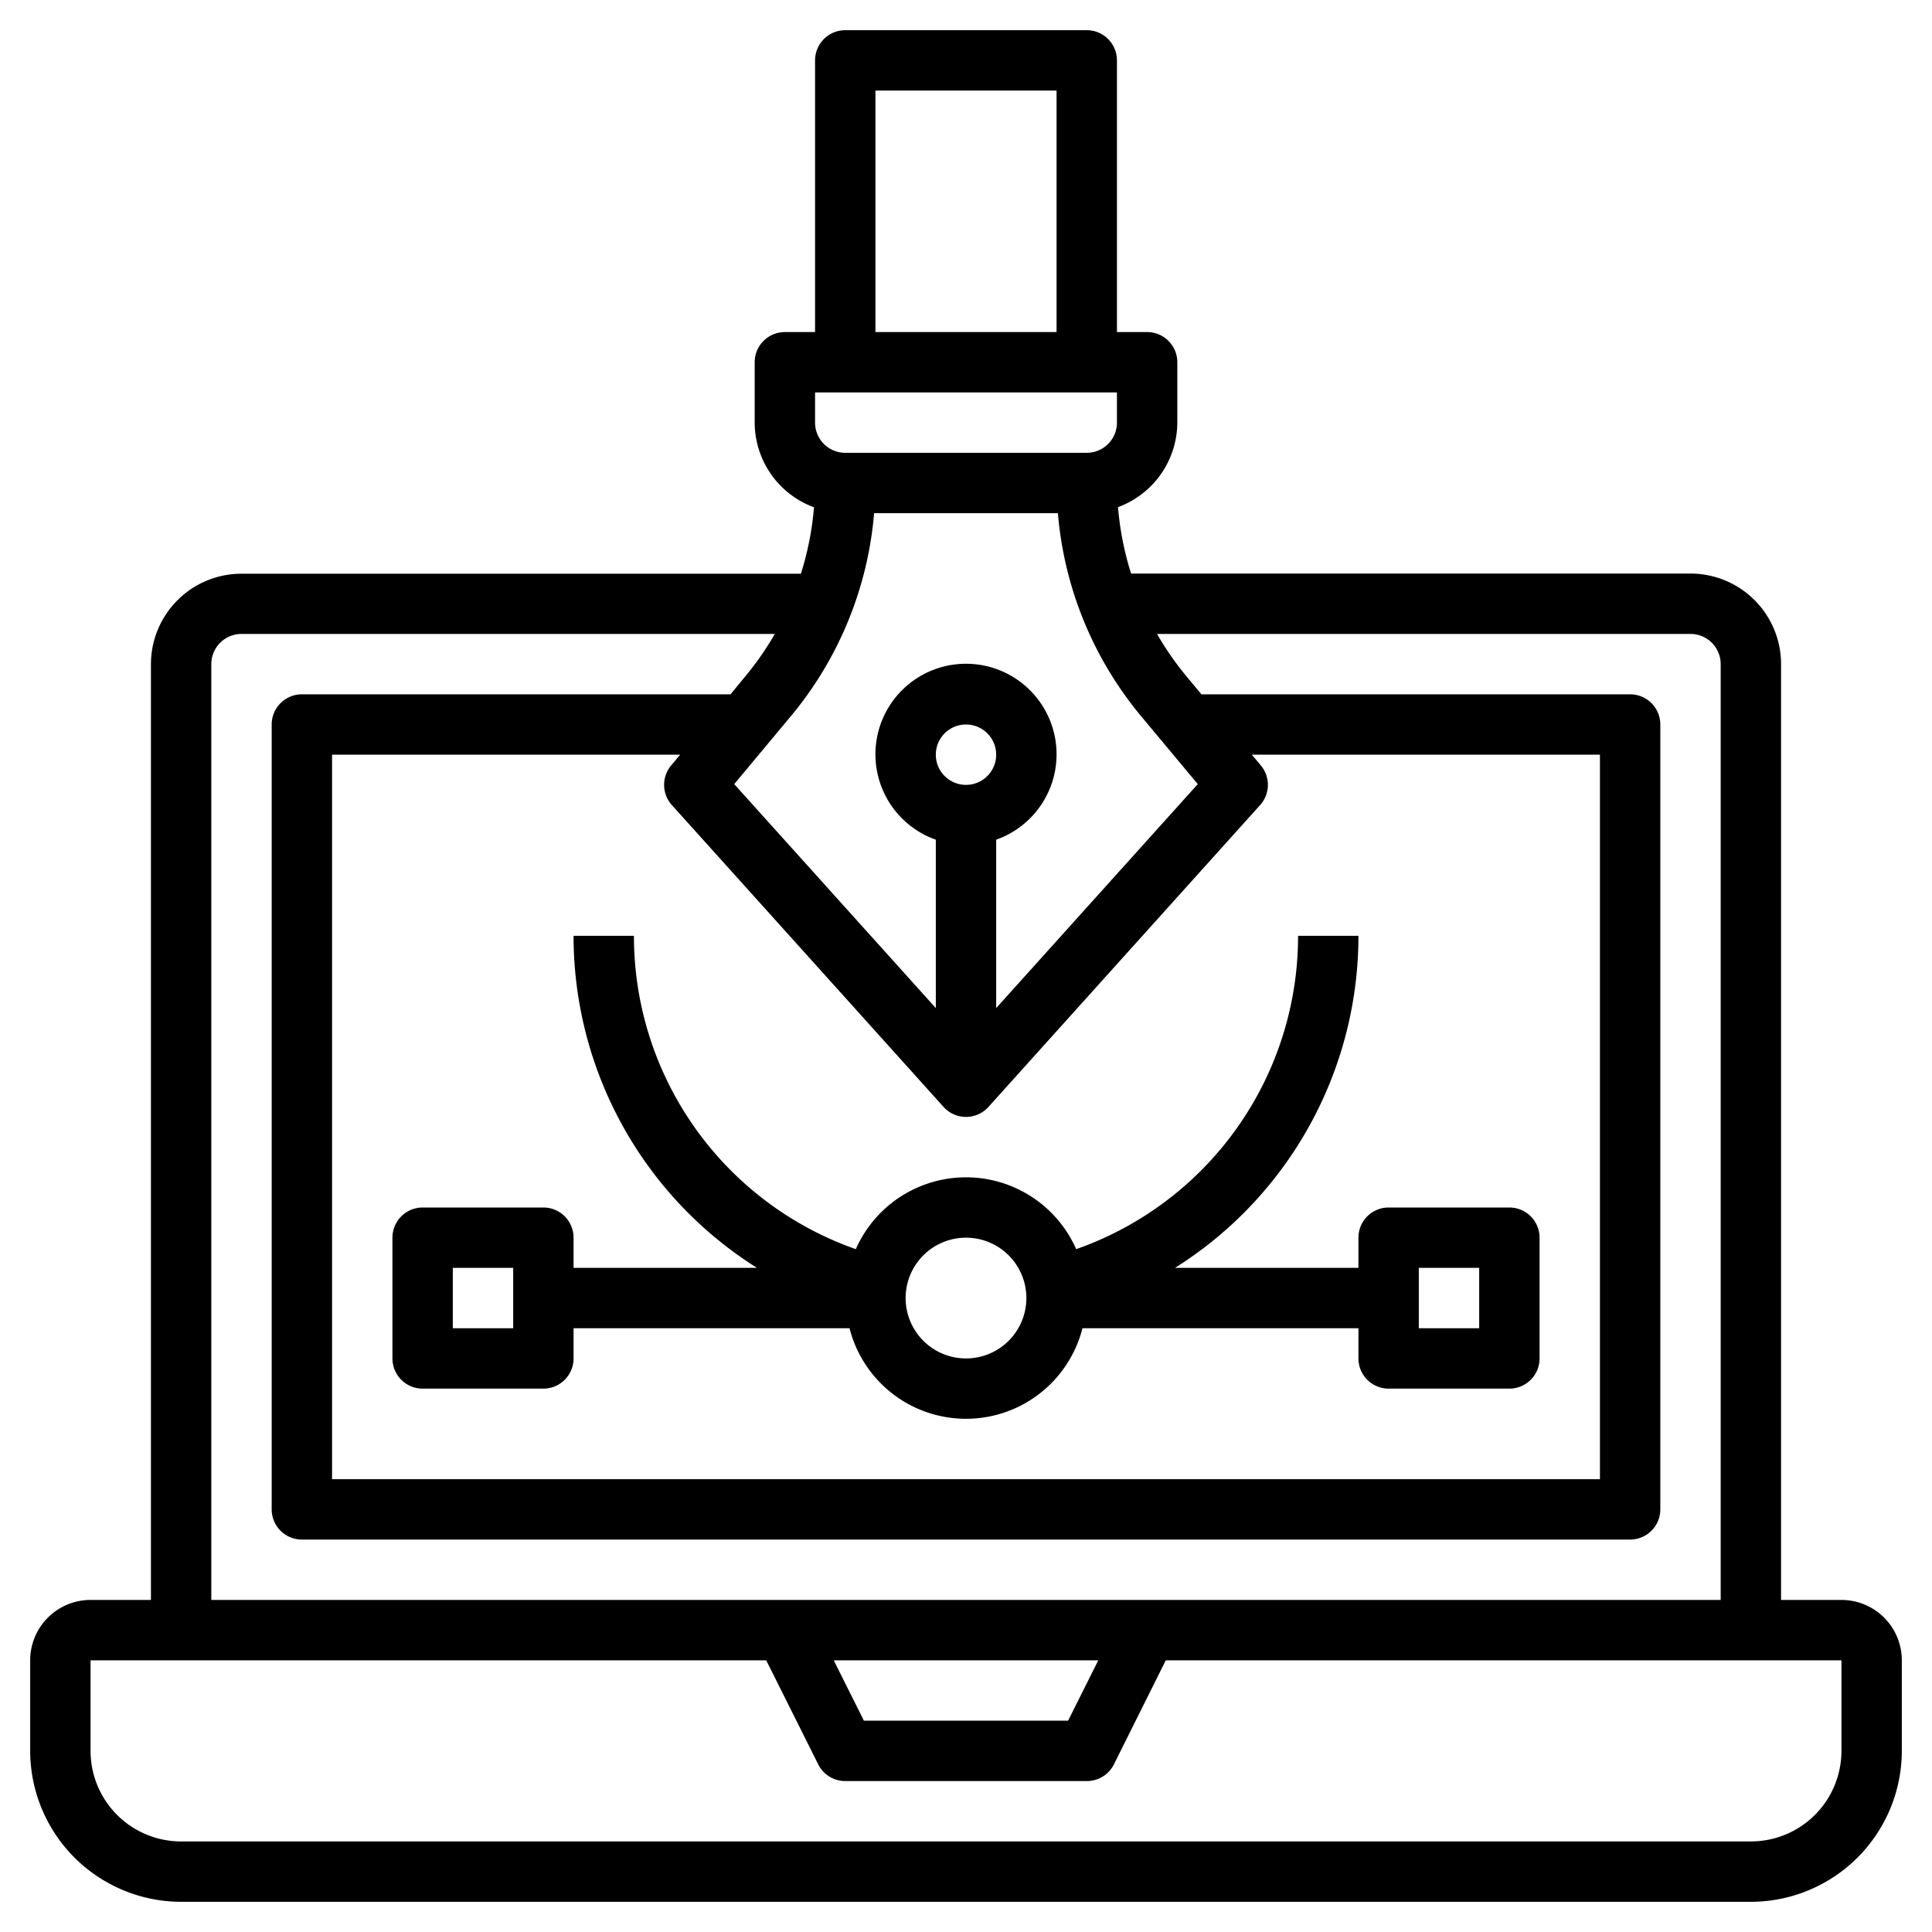 <svg height='300px' width='300px'  fill="#000000" xmlns="http://www.w3.org/2000/svg" data-name="Layer 3" viewBox="0 0 64 64" x="0px" y="0px"><path d="M61,53H59V22a3,3,0,0,0-3-3H37.469a10.09,10.09,0,0,1-.434-2.2A3,3,0,0,0,39,14V12a1,1,0,0,0-1-1H37V2a1,1,0,0,0-1-1H28a1,1,0,0,0-1,1v9H26a1,1,0,0,0-1,1v2a3,3,0,0,0,1.965,2.805,10.09,10.09,0,0,1-.434,2.2H8a3,3,0,0,0-3,3V53H3a2,2,0,0,0-2,2v3a5.006,5.006,0,0,0,5,5H58a5.006,5.006,0,0,0,5-5V55A2,2,0,0,0,61,53ZM22.257,26.669l9,10a1,1,0,0,0,1.486,0l9-10a1,1,0,0,0,.026-1.31l-.3-.359H53V49H11V25H22.531l-.3.359A1,1,0,0,0,22.257,26.669ZM31,25a1,1,0,1,1,1,1A1,1,0,0,1,31,25Zm8.678.975L33,33.394V27.816a3,3,0,1,0-2,0v5.578l-6.678-7.419,1.886-2.262A12.079,12.079,0,0,0,28.956,17h6.088a12.085,12.085,0,0,0,2.748,6.714ZM29,3h6v8H29ZM27,13H37v1a1,1,0,0,1-1,1H28a1,1,0,0,1-1-1ZM7,22a1,1,0,0,1,1-1H25.666a10,10,0,0,1-1,1.433L24.2,23H10a1,1,0,0,0-1,1V50a1,1,0,0,0,1,1H54a1,1,0,0,0,1-1V24a1,1,0,0,0-1-1H39.8l-.472-.566a10.093,10.093,0,0,1-1-1.434H56a1,1,0,0,1,1,1V53H7ZM36.382,55l-1,2H28.618l-1-2ZM61,58a3,3,0,0,1-3,3H6a3,3,0,0,1-3-3V55H25.382l1.723,3.447A1,1,0,0,0,28,59h8a1,1,0,0,0,.9-.553L38.618,55H61Z"></path><path d="M19,31a12.991,12.991,0,0,0,6.077,11H19V41a1,1,0,0,0-1-1H14a1,1,0,0,0-1,1v4a1,1,0,0,0,1,1h4a1,1,0,0,0,1-1V44h9.142a3.981,3.981,0,0,0,7.716,0H45v1a1,1,0,0,0,1,1h4a1,1,0,0,0,1-1V41a1,1,0,0,0-1-1H46a1,1,0,0,0-1,1v1H38.923A12.987,12.987,0,0,0,45,31H43a10.99,10.99,0,0,1-7.35,10.38,3.989,3.989,0,0,0-7.3,0A10.991,10.991,0,0,1,21,31ZM17,44H15V42h2Zm30-2h2v2H47ZM32,41a2,2,0,1,1-2,2A2,2,0,0,1,32,41Z"></path></svg>